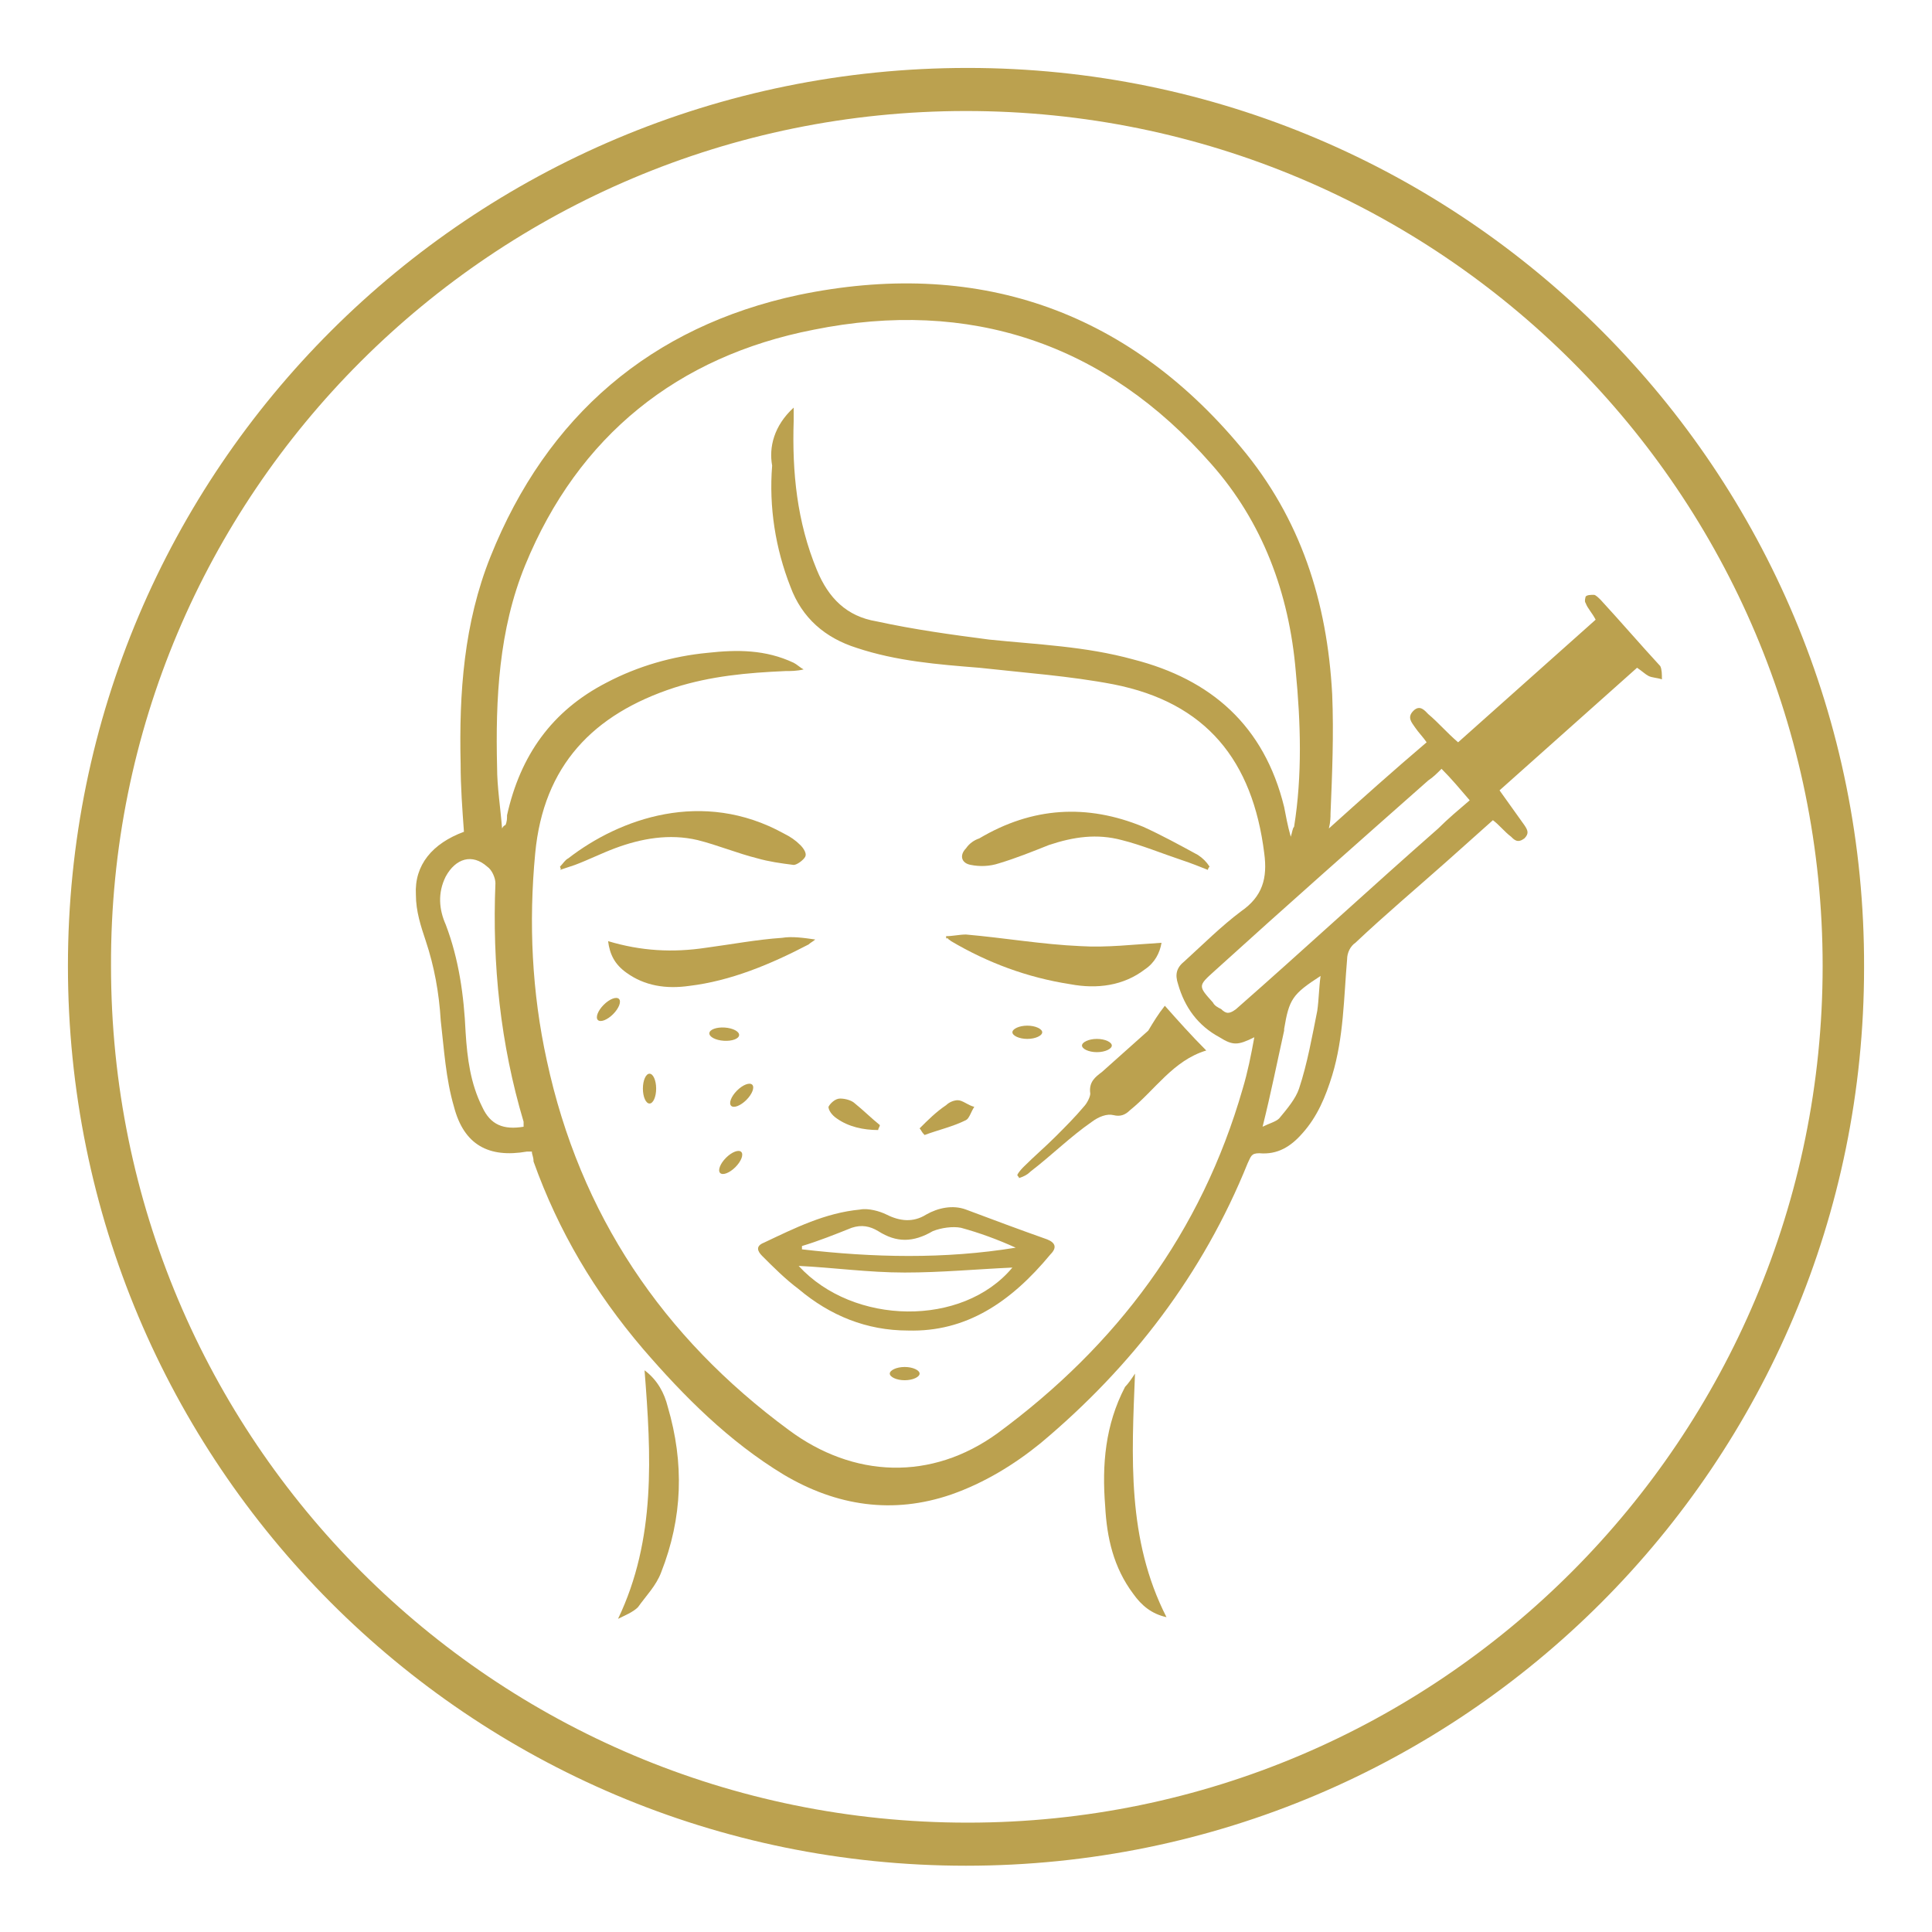 <?xml version="1.0" encoding="utf-8"?>
<!-- Generator: Adobe Illustrator 26.4.1, SVG Export Plug-In . SVG Version: 6.00 Build 0)  -->
<!DOCTYPE svg PUBLIC "-//W3C//DTD SVG 1.1//EN" "http://www.w3.org/Graphics/SVG/1.1/DTD/svg11.dtd">
<svg version="1.1" id="Layer_1" xmlns:x="http://ns.adobe.com/Extensibility/1.0/" xmlns:i="http://ns.adobe.com/AdobeIllustrator/10.0/" xmlns:graph="http://ns.adobe.com/Graphs/1.0/"
	 xmlns="http://www.w3.org/2000/svg" xmlns:xlink="http://www.w3.org/1999/xlink" x="0px" y="0px" width="116.6px" height="116.6px"
	 viewBox="0 0 116.6 116.6" style="enable-background:new 0 0 116.6 116.6;" xml:space="preserve">
<style type="text/css">
	.st0{fill:#BBA14F;}
</style>
<g>
	<path class="st0" d="M58.3,112.6c-30,0-54.2-24.3-54.2-54.3c0-30,24.3-54.2,54.3-54.2c29.9,0,54.2,24.3,54.1,54.3
		C112.5,88.3,88.3,112.6,58.3,112.6z M110,58.3c0-28.5-23.1-51.6-51.7-51.6C29.8,6.7,6.6,29.8,6.7,58.3c0,28.6,23.1,51.7,51.7,51.7
		C86.9,110,110,86.8,110,58.3z"/>
</g>
<g>
	<path class="st0" d="M32.1,69.5c-0.1,0-0.2,0-0.3,0c-2.3,0.4-3.8-0.4-4.4-2.7c-0.5-1.7-0.6-3.5-0.8-5.2c-0.1-1.7-0.4-3.3-0.9-4.8
		c-0.3-0.9-0.6-1.8-0.6-2.8c-0.1-1.8,1-3.1,2.9-3.8c-0.1-1.4-0.2-2.7-0.2-4.1c-0.1-4.3,0.2-8.5,1.8-12.5c3.4-8.5,9.7-13.9,18.6-15.8
		c10.6-2.2,19.7,0.8,26.7,9.2c3.6,4.3,5.2,9.3,5.5,14.9c0.1,2.4,0,4.8-0.1,7.2c0,0.2,0,0.5-0.1,0.9c2-1.8,3.9-3.5,5.9-5.2
		c-0.2-0.3-0.5-0.6-0.7-0.9c-0.2-0.3-0.5-0.6-0.1-1c0.4-0.4,0.7,0,0.9,0.2c0.6,0.5,1.1,1.1,1.8,1.7c2.8-2.5,5.5-4.9,8.3-7.4
		c-0.2-0.4-0.5-0.7-0.6-1c-0.1-0.1,0-0.4,0-0.4c0.1-0.1,0.3-0.1,0.5-0.1c0.1,0,0.3,0.2,0.4,0.3c1.2,1.3,2.4,2.7,3.6,4
		c0.1,0.2,0.1,0.5,0.1,0.8c-0.3-0.1-0.6-0.1-0.8-0.2c-0.2-0.1-0.4-0.3-0.7-0.5c-2.8,2.5-5.5,4.9-8.3,7.4c0.5,0.7,1,1.4,1.5,2.1
		c0.2,0.3,0.3,0.5,0,0.8c-0.4,0.3-0.6,0.1-0.8-0.1c-0.4-0.3-0.7-0.7-1.1-1c-0.9,0.8-1.9,1.7-2.8,2.5c-1.8,1.6-3.7,3.2-5.5,4.9
		c-0.3,0.2-0.5,0.6-0.5,1c-0.2,2.3-0.2,4.7-0.9,7c-0.4,1.3-0.9,2.5-1.8,3.5c-0.7,0.8-1.5,1.3-2.6,1.2c-0.5,0-0.5,0.2-0.7,0.6
		c-2.7,6.7-7,12.3-12.5,16.9c-1.6,1.3-3.4,2.4-5.4,3.1c-3.5,1.2-6.9,0.7-10.1-1.2c-3.3-2-6-4.7-8.5-7.6c-2.9-3.4-5.1-7.1-6.6-11.3
		C32.2,69.8,32.1,69.7,32.1,69.5z M47.9,24.6c0,0.4,0,0.6,0,0.8c-0.1,3.1,0.2,6.1,1.4,9c0.7,1.7,1.8,2.8,3.6,3.1
		c2.3,0.5,4.5,0.8,6.8,1.1c2.9,0.3,5.8,0.4,8.7,1.2c4.7,1.2,7.9,4,9.1,8.9c0.1,0.5,0.2,1.1,0.4,1.8c0.1-0.3,0.1-0.5,0.2-0.6
		c0.5-3.1,0.4-6.3,0.1-9.4c-0.4-4.7-2-9-5.1-12.5c-6.4-7.3-14.6-10-24-8.1c-8.2,1.6-14.2,6.4-17.4,14.2c-1.6,3.9-1.8,8.1-1.7,12.2
		c0,1.2,0.2,2.4,0.3,3.7c0.1-0.2,0.2-0.2,0.2-0.2c0.1-0.2,0.1-0.4,0.1-0.6c0.8-3.6,2.7-6.3,6-8c1.9-1,4-1.6,6.1-1.8
		c1.8-0.2,3.5-0.2,5.2,0.6c0.2,0.1,0.4,0.3,0.6,0.4c-0.4,0.1-0.8,0.1-1.1,0.1c-2.3,0.1-4.5,0.3-6.7,1c-4.9,1.6-7.9,4.7-8.4,10
		c-0.4,4.2-0.2,8.4,0.7,12.5c2,9.3,7,16.7,14.6,22.3c3.9,2.9,8.6,3.1,12.6,0.2c7.2-5.3,12.3-12.1,14.8-20.8c0.3-1,0.5-2,0.7-3.1
		c-1,0.5-1.3,0.5-2.1,0c-1.3-0.7-2.1-1.8-2.5-3.2c-0.2-0.6-0.1-1,0.4-1.4c1.1-1,2.2-2.1,3.4-3c1.3-0.9,1.6-2,1.4-3.5
		c-0.7-5.6-3.5-9.1-9.1-10.2c-2.6-0.5-5.4-0.7-8.1-1c-2.5-0.2-5-0.4-7.4-1.2c-1.9-0.6-3.3-1.8-4-3.7c-0.9-2.3-1.3-4.8-1.1-7.3
		C46.4,27,46.7,25.7,47.9,24.6z M87,46.4c-0.3,0.3-0.5,0.5-0.8,0.7c-4.3,3.8-8.6,7.6-12.9,11.5c-1,0.9-1,0.9-0.1,1.9
		c0.1,0.2,0.3,0.3,0.5,0.4c0.3,0.3,0.5,0.3,0.9,0c4.1-3.6,8.1-7.3,12.2-10.9c0.6-0.6,1.2-1.1,1.9-1.7C88.1,47.6,87.6,47,87,46.4z
		 M31.6,68c0-0.1,0-0.2,0-0.3c-1.4-4.7-1.9-9.5-1.7-14.4c0-0.3-0.2-0.8-0.5-1c-0.9-0.8-1.9-0.5-2.5,0.6c-0.5,1-0.4,2,0,2.9
		c0.8,2.1,1.1,4.3,1.2,6.5c0.1,1.6,0.3,3.1,1,4.5C29.6,67.9,30.4,68.2,31.6,68z M76.2,68c0.4-0.2,0.8-0.3,1-0.5
		c0.5-0.6,1-1.2,1.2-1.8c0.5-1.5,0.8-3.2,1.1-4.7c0.1-0.7,0.1-1.4,0.2-2.1c-1.7,1.1-1.9,1.4-2.2,3.2c0,0,0,0.1,0,0.1
		C77.1,64,76.7,66,76.2,68z"/>
	<path class="st0" d="M38.9,82.7c0.8,0.6,1.2,1.4,1.4,2.2c1,3.4,0.9,6.7-0.4,10c-0.3,0.8-0.9,1.4-1.4,2.1c-0.3,0.3-0.8,0.5-1.2,0.7
		C39.6,92.9,39.3,87.8,38.9,82.7z"/>
	<path class="st0" d="M68.5,82.9c-0.2,5-0.5,10,1.9,14.7c-0.9-0.2-1.5-0.7-2-1.4c-1.2-1.6-1.6-3.4-1.7-5.3c-0.2-2.5,0-4.9,1.2-7.2
		C68.1,83.5,68.3,83.2,68.5,82.9z"/>
	<path class="st0" d="M54.8,80.3c-2.5,0-4.7-0.9-6.6-2.5c-0.8-0.6-1.5-1.3-2.2-2c-0.3-0.3-0.4-0.6,0.1-0.8c1.9-0.9,3.7-1.8,5.8-2
		c0.5-0.1,1.2,0.1,1.6,0.3c0.8,0.4,1.6,0.5,2.4,0c0.7-0.4,1.6-0.6,2.4-0.3c1.6,0.6,3.2,1.2,4.9,1.8c0.5,0.2,0.6,0.5,0.2,0.9
		C61,78.6,58.3,80.4,54.8,80.3z M61.1,76.5c-2.2,0.1-4.3,0.3-6.5,0.3c-2.2,0-4.3-0.3-6.4-0.4C51.5,80,58.1,80.1,61.1,76.5z
		 M48.4,75.2c0,0.1,0,0.2,0,0.2c4.3,0.5,8.6,0.6,12.9-0.1c-1.1-0.5-2.2-0.9-3.3-1.2c-0.5-0.1-1.2,0-1.7,0.2C55.1,75,54.1,75,53,74.3
		c-0.5-0.3-1-0.4-1.6-0.2C50.4,74.5,49.4,74.9,48.4,75.2z"/>
	<path class="st0" d="M70.3,60.7c0.8,0.9,1.6,1.8,2.5,2.7c-2,0.6-3.1,2.4-4.6,3.6c-0.3,0.3-0.6,0.4-1,0.3c-0.4-0.1-0.9,0.1-1.3,0.4
		c-1.3,0.9-2.4,2-3.7,3c-0.2,0.2-0.4,0.3-0.7,0.4c0-0.1-0.1-0.1-0.1-0.2c0.1-0.2,0.3-0.4,0.4-0.5c0.6-0.6,1.3-1.2,1.9-1.8
		c0.6-0.6,1.2-1.2,1.7-1.8c0.2-0.2,0.4-0.6,0.4-0.8c-0.1-0.7,0.3-1,0.7-1.3c0.9-0.8,1.9-1.7,2.8-2.5C69.6,61.7,69.9,61.2,70.3,60.7z
		"/>
	<path class="st0" d="M57.1,56.5c0.4,0,0.8-0.1,1.2-0.1c2.3,0.2,4.6,0.6,6.9,0.7c1.6,0.1,3.2-0.1,4.9-0.2c-0.1,0.6-0.4,1.2-1,1.6
		c-1.3,1-2.9,1.2-4.5,0.9c-2.6-0.4-5-1.3-7.2-2.6c-0.1-0.1-0.2-0.1-0.2-0.2C57.1,56.7,57.1,56.6,57.1,56.5z"/>
	<path class="st0" d="M33.8,52.3c0.2-0.2,0.3-0.4,0.5-0.5c3.1-2.4,8.1-4.2,13-1.5c0.4,0.2,0.7,0.4,1,0.7c0.2,0.2,0.4,0.5,0.3,0.7
		c-0.1,0.2-0.5,0.5-0.7,0.5c-0.8-0.1-1.5-0.2-2.2-0.4c-1.2-0.3-2.4-0.8-3.6-1.1c-1.7-0.4-3.4-0.1-5,0.5c-0.8,0.3-1.6,0.7-2.4,1
		c-0.3,0.1-0.6,0.2-0.9,0.3C33.9,52.4,33.8,52.4,33.8,52.3z"/>
	<path class="st0" d="M72.9,52.5c-0.5-0.2-1-0.4-1.6-0.6c-1.2-0.4-2.4-0.9-3.6-1.2c-1.5-0.4-2.9-0.2-4.4,0.3c-1,0.4-2,0.8-3,1.1
		c-0.6,0.2-1.2,0.2-1.7,0.1c-0.6-0.1-0.7-0.6-0.3-1c0.2-0.3,0.5-0.5,0.8-0.6c3.2-1.9,6.5-2.1,9.9-0.7c1.1,0.5,2.2,1.1,3.3,1.7
		c0.3,0.2,0.5,0.4,0.7,0.7C73,52.3,72.9,52.4,72.9,52.5z"/>
	<path class="st0" d="M36.7,56.8c2,0.6,3.9,0.7,5.9,0.4c1.5-0.2,3.1-0.5,4.6-0.6c0.6-0.1,1.3,0,2,0.1c-0.1,0.1-0.3,0.2-0.4,0.3
		c-2.3,1.2-4.7,2.2-7.2,2.5c-1.4,0.2-2.7,0-3.8-0.8C37.1,58.2,36.8,57.6,36.7,56.8z"/>
	<path class="st0" d="M55.5,68.1c0.5-0.5,1-1,1.6-1.4c0.2-0.2,0.5-0.3,0.7-0.3c0.3,0,0.6,0.3,1,0.4c-0.2,0.3-0.3,0.7-0.5,0.8
		c-0.8,0.4-1.7,0.6-2.5,0.9C55.6,68.3,55.6,68.2,55.5,68.1z"/>
	<path class="st0" d="M53,68.2c-0.9,0-1.8-0.2-2.5-0.7C50.2,67.3,50,67,50,66.8c0.1-0.2,0.4-0.5,0.7-0.5c0.3,0,0.7,0.1,0.9,0.3
		c0.5,0.4,1,0.9,1.5,1.3C53.1,68,53,68.1,53,68.2z"/>
</g>
<ellipse class="st0" cx="39.2" cy="65.7" rx="0.4" ry="0.9"/>
<ellipse transform="matrix(6.461634e-02 -0.998 0.998 6.461634e-02 -21.39 101.994)" class="st0" cx="43.7" cy="62.4" rx="0.4" ry="0.9"/>
<ellipse transform="matrix(0.707 -0.707 0.707 0.707 -36.711 51.704)" class="st0" cx="44.1" cy="70.2" rx="0.9" ry="0.4"/>
<path class="st0" d="M62,61.9c0.5,0,0.9,0.2,0.9,0.4s-0.4,0.4-0.9,0.4c-0.5,0-0.9-0.2-0.9-0.4S61.5,61.9,62,61.9z"/>
<path class="st0" d="M66.2,62.7c0.5,0,0.9,0.2,0.9,0.4s-0.4,0.4-0.9,0.4c-0.5,0-0.9-0.2-0.9-0.4S65.7,62.7,66.2,62.7z"/>
<path class="st0" d="M54.6,82.5c0.5,0,0.9,0.2,0.9,0.4c0,0.2-0.4,0.4-0.9,0.4s-0.9-0.2-0.9-0.4C53.7,82.7,54.1,82.5,54.6,82.5z"/>
<ellipse transform="matrix(0.707 -0.707 0.707 0.707 -33.644 51.042)" class="st0" cx="44.8" cy="66.1" rx="0.9" ry="0.4"/>
<ellipse transform="matrix(0.707 -0.707 0.707 0.707 -32.284 43.814)" class="st0" cx="36.7" cy="60.9" rx="0.9" ry="0.4"/>
</svg>
